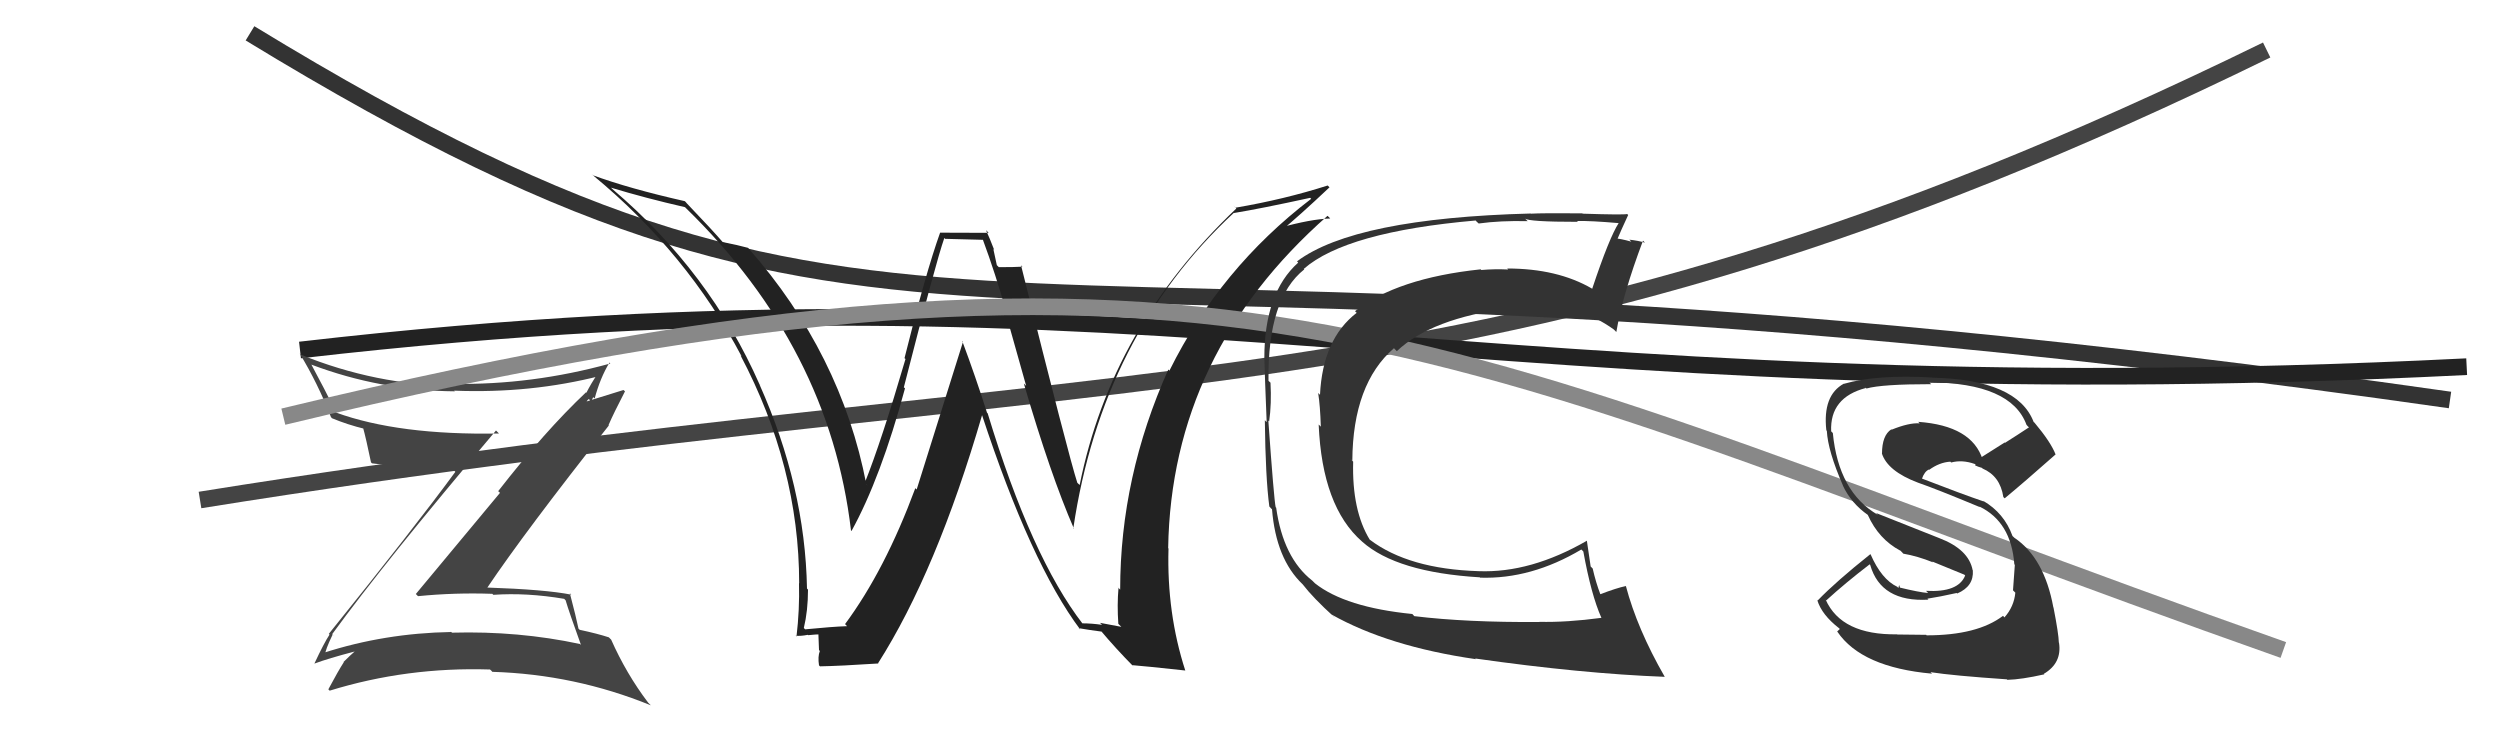 <svg xmlns="http://www.w3.org/2000/svg" width="150" height="44" viewBox="0,0,150,44"><path d="M12 30 C68 21,89 26,136 3" stroke="#444" fill="none"/><path d="M15 2 C56 27,56 11,147 24" stroke="#333" fill="none"/><path fill="#222" d="M64.89 37.36L64.98 37.45L64.97 37.44Q61.88 33.44 59.26 24.80L59.33 24.87L59.22 24.76Q58.53 22.59 57.73 20.45L57.78 20.51L55.00 29.37L54.92 29.29Q53.10 34.21 50.70 37.45L50.72 37.46L50.82 37.57Q49.94 37.60 48.31 37.76L48.30 37.75L48.23 37.68Q48.48 36.64 48.48 35.38L48.44 35.33L48.42 35.32Q48.31 29.20 45.57 23.07L45.65 23.14L45.57 23.06Q42.60 16.32 36.74 11.34L36.68 11.28L36.66 11.26Q38.74 11.89 41.10 12.43L41.16 12.49L41.15 12.48Q49.77 20.87 51.06 31.83L51.04 31.80L51.09 31.86Q52.85 28.67 54.30 23.30L54.30 23.30L54.23 23.24Q56.16 15.69 56.66 14.28L56.71 14.33L59.01 14.39L58.95 14.32Q59.74 16.45 60.39 18.77L60.32 18.71L61.57 23.15L61.43 23.01Q63.03 28.49 64.44 31.73L64.49 31.78L64.40 31.69Q66.12 20.12 74.03 12.77L74.06 12.80L74.04 12.78Q75.64 12.52 78.61 11.87L78.67 11.93L78.67 11.93Q73.21 16.10 70.17 22.23L70.26 22.33L70.10 22.17Q67.21 28.61 67.21 35.38L67.03 35.19L67.11 35.28Q67.02 36.29 67.10 37.43L67.28 37.61L66.00 37.37L66.12 37.49Q65.50 37.40 64.93 37.40ZM71.08 40.20L71.20 40.32L71.12 40.24Q70.00 36.79 70.11 32.91L69.93 32.73L70.09 32.89Q70.28 21.21 79.65 12.95L79.76 13.05L79.81 13.11Q78.67 13.14 76.73 13.68L76.87 13.82L76.88 13.83Q77.87 13.03 79.77 11.24L79.60 11.07L79.66 11.13Q77.07 11.96 74.14 12.46L74.00 12.32L74.18 12.51Q66.68 19.62 64.78 29.10L64.63 28.96L64.64 28.97Q64.12 27.37 61.26 15.91L61.29 15.95L61.35 16.00Q60.88 16.03 59.93 16.03L59.81 15.91L59.60 14.94L59.65 14.99Q59.39 14.31 59.16 13.81L59.32 13.97L56.41 13.96L56.41 13.95Q55.54 16.37 54.27 21.49L54.27 21.49L54.33 21.54Q52.88 26.49 51.89 28.96L52.05 29.13L51.98 29.06Q50.47 21.22 44.91 14.90L44.92 14.92L44.88 14.87Q44.30 14.71 43.35 14.52L43.48 14.66L43.42 14.59Q42.75 13.81 41.19 12.18L41.16 12.14L41.09 12.07Q37.73 11.31 35.56 10.51L35.49 10.44L35.58 10.52Q41.23 15.18 44.50 21.39L44.46 21.35L44.43 21.32Q47.95 27.99 47.95 35.00L47.97 35.02L47.94 34.99Q47.98 36.59 47.79 38.19L47.80 38.20L47.74 38.14Q48.01 38.18 48.47 38.09L48.50 38.12L48.49 38.11Q48.99 38.06 49.22 38.06L49.10 37.94L49.14 39.00L49.19 39.06Q49.06 39.39 49.14 39.92L49.30 40.08L49.20 39.98Q50.39 39.96 52.68 39.81L52.73 39.85L52.68 39.80Q56.19 34.29 58.93 24.89L59.05 25.01L58.91 24.87Q61.85 33.82 64.82 37.78L64.76 37.72L64.72 37.69Q65.28 37.79 66.12 37.90L66.14 37.93L66.01 37.80Q66.96 38.93 68.02 40.00L68.03 40.01L67.94 39.91Q68.72 39.97 71.11 40.23Z"/><path d="M18 21 C70 15,88 25,148 22" stroke="#222" fill="none"/><path fill="#444" d="M20.06 38.18L20.04 38.15L19.93 38.05Q23.06 33.75 29.76 25.83L29.92 25.99L29.93 26.01Q23.92 26.12 20.15 24.75L20.24 24.85L20.20 24.80Q19.44 23.28 18.68 21.87L18.64 21.83L18.69 21.88Q22.83 23.44 27.29 23.48L27.22 23.40L27.26 23.44Q31.84 23.62 36.03 22.55L35.93 22.45L35.88 22.39Q35.45 23.03 35.18 23.57L35.20 23.59L35.16 23.54Q32.71 25.85 29.89 29.47L30.00 29.57L24.95 35.64L25.08 35.77Q27.30 35.55 29.54 35.63L29.58 35.67L29.60 35.69Q31.60 35.55 33.85 35.93L34.02 36.11L33.94 36.03Q34.13 36.68 34.86 38.70L34.85 38.69L34.80 38.64Q31.12 37.85 27.12 37.96L26.98 37.83L27.07 37.92Q23.07 37.99 19.42 39.17L19.55 39.31L19.51 39.27Q19.50 39.03 19.96 38.07ZM18.87 39.81L18.85 39.78L18.88 39.81Q19.68 39.51 21.28 39.09L21.18 38.99L21.28 39.09Q21.03 39.30 20.61 39.72L20.65 39.75L20.63 39.73Q20.31 40.22 19.70 41.36L19.78 41.44L19.78 41.44Q24.41 40.01 29.40 40.17L29.47 40.23L29.54 40.31Q34.49 40.46 39.05 42.32L38.97 42.24L38.89 42.16Q37.58 40.43 36.67 38.38L36.55 38.26L36.53 38.24Q35.86 38.02 34.79 37.79L34.84 37.84L34.71 37.72Q34.57 37.04 34.19 35.59L34.17 35.58L34.28 35.68Q32.74 35.37 29.17 35.25L29.15 35.24L29.21 35.30Q31.51 31.88 36.53 25.53L36.56 25.55L36.51 25.51Q36.81 24.81 37.50 23.48L37.41 23.40L35.09 24.12L35.16 24.19Q35.18 24.06 35.33 23.94L35.47 24.09L35.59 23.83L35.68 23.91Q36.00 22.70 36.57 21.75L36.56 21.74L36.62 21.81Q31.90 23.11 27.18 23.03L27.34 23.19L27.32 23.16Q22.55 23.11 18.05 21.28L17.96 21.19L17.98 21.21Q19.06 22.98 19.86 25.03L19.91 25.08L19.91 25.09Q20.84 25.48 21.91 25.74L21.87 25.71L21.77 25.61Q21.96 26.29 22.26 27.74L22.36 27.84L22.32 27.80Q23.87 28.02 27.18 28.17L27.19 28.17L27.32 28.31Q24.91 31.60 19.73 38.03L19.77 38.08L19.77 38.08Q19.44 38.58 18.87 39.80Z"/><path d="M17 25 C75 11,86 21,137 39" stroke="#888" fill="none"/><path fill="#333" d="M115.69 38.22L115.57 38.09L113.84 38.07L113.83 38.06Q110.49 38.11 109.54 35.98L109.63 36.07L109.58 36.02Q110.73 34.97 112.18 33.86L112.27 33.95L112.21 33.89Q112.85 36.14 115.71 35.98L115.67 35.95L115.65 35.92Q116.37 35.81 117.40 35.58L117.53 35.71L117.43 35.61Q118.44 35.18 118.37 34.22L118.32 34.17L118.36 34.22Q118.13 32.96 116.34 32.28L116.34 32.28L112.56 30.78L112.67 30.89Q110.31 29.52 109.97 25.98L109.86 25.87L109.87 25.88Q109.78 23.85 111.95 23.28L111.85 23.18L111.99 23.31Q112.91 23.05 115.87 23.05L115.75 22.93L115.76 22.94Q120.67 22.98 121.59 25.49L121.67 25.58L121.74 25.64Q121.03 26.11 120.30 26.57L120.28 26.55L118.84 27.46L118.96 27.58Q118.32 25.54 115.09 25.31L115.19 25.41L115.17 25.40Q114.53 25.36 113.50 25.78L113.62 25.90L113.48 25.76Q112.92 26.12 112.92 27.22L112.96 27.25L112.91 27.20Q113.25 28.27 115.08 28.96L115.16 29.04L115.08 28.96Q116.13 29.32 118.80 30.43L118.83 30.46L118.76 30.39Q120.67 31.31 120.86 33.86L120.89 33.89L120.89 33.89Q120.85 34.43 120.78 35.42L120.79 35.43L120.92 35.56Q120.84 36.40 120.27 37.04L120.36 37.14L120.18 36.95Q118.64 38.12 115.60 38.12ZM120.46 40.81L120.47 40.82L120.44 40.79Q121.29 40.77 122.66 40.46L122.59 40.39L122.63 40.43Q123.73 39.78 123.54 38.56L123.47 38.50L123.53 38.55Q123.52 38.04 123.21 36.45L123.14 36.37L123.20 36.44Q122.66 33.49 120.87 32.27L120.93 32.33L120.75 32.16Q120.25 30.78 118.99 30.05L118.96 30.02L119.03 30.09Q117.76 29.66 115.28 28.70L115.27 28.69L115.31 28.74Q115.47 28.28 115.74 28.17L115.73 28.16L115.75 28.19Q116.37 27.74 117.02 27.70L116.94 27.62L117.07 27.75Q117.73 27.57 118.49 27.84L118.54 27.89L118.50 27.92L118.69 28.00L118.97 28.09L118.90 28.05L118.95 28.11Q120.01 28.56 120.20 29.82L120.21 29.83L120.28 29.90Q121.43 28.95 123.33 27.27L123.26 27.21L123.34 27.28Q123.06 26.54 122.07 25.36L122.06 25.35L122.02 25.32Q121.04 22.77 115.94 22.66L115.88 22.60L115.93 22.65Q112.61 22.46 110.63 23.03L110.65 23.04L110.63 23.02Q109.35 23.72 109.58 25.82L109.43 25.67L109.61 25.85Q109.67 27.05 110.58 29.14L110.58 29.14L110.57 29.13Q111.06 30.19 112.09 30.91L112.06 30.89L112.07 30.90Q112.72 32.35 114.02 33.04L114.01 33.02L114.20 33.22Q115.03 33.36 115.98 33.74L115.93 33.69L117.86 34.48L117.91 34.53Q117.50 35.56 115.56 35.45L115.57 35.46L115.69 35.58Q115.15 35.54 113.93 35.24L114.02 35.32L113.95 35.10L113.90 35.28L113.84 35.21Q112.89 34.76 112.24 33.27L112.28 33.31L112.22 33.25Q110.16 34.89 109.06 36.03L109.01 35.98L109.04 36.02Q109.31 36.89 110.34 37.69L110.39 37.74L110.23 37.89L110.24 37.90Q111.69 40.04 115.92 40.42L115.88 40.38L115.83 40.33Q117.18 40.54 120.41 40.76Z"/><path fill="#333" d="M84.89 36.99L84.84 36.95L84.74 36.84Q80.72 36.44 78.90 35.00L78.77 34.87L78.74 34.84Q76.99 33.47 76.57 30.46L76.53 30.42L76.54 30.43Q76.44 29.99 76.10 25.23L76.27 25.40L76.15 25.28Q76.30 24.22 76.23 22.96L76.11 22.85L76.11 22.84Q76.05 17.91 78.26 16.16L78.25 16.16L78.23 16.13Q80.77 13.91 88.54 13.23L88.59 13.29L88.72 13.41Q90.03 13.23 91.66 13.27L91.57 13.18L91.50 13.11Q91.70 13.31 94.67 13.31L94.64 13.27L94.62 13.26Q95.44 13.24 97.15 13.39L97.17 13.41L97.13 13.37Q96.56 14.24 95.53 17.33L95.59 17.39L95.51 17.31Q93.44 16.11 90.43 16.11L90.58 16.26L90.49 16.17Q89.68 16.13 88.88 16.20L89.00 16.32L88.84 16.16Q83.82 16.69 81.30 18.67L81.29 18.66L81.40 18.77Q79.36 20.34 79.20 23.69L79.16 23.65L79.09 23.58Q79.21 24.34 79.25 25.60L79.10 25.45L79.12 25.47Q79.33 30.40 81.72 32.49L81.67 32.44L81.73 32.50Q83.80 34.34 88.79 34.64L88.82 34.67L88.80 34.66Q91.87 34.76 94.88 32.97L94.92 33.01L95.00 33.09Q95.47 35.69 96.08 37.06L96.22 37.20L96.09 37.07Q94.00 37.35 92.36 37.31L92.41 37.36L92.37 37.32Q87.99 37.35 84.87 36.97ZM100.00 40.72L99.94 40.66L99.88 40.60Q98.23 37.73 97.55 35.15L97.43 35.03L97.56 35.16Q96.99 35.28 96.00 35.66L96.10 35.75L96.03 35.68Q95.75 34.95 95.56 34.11L95.44 33.99L95.21 32.43L95.22 32.44Q91.84 34.39 88.72 34.27L88.75 34.31L88.72 34.27Q84.52 34.14 82.20 32.39L82.06 32.26L82.19 32.39Q81.11 30.63 81.19 27.70L81.00 27.50L81.14 27.64Q81.17 23.03 83.64 20.89L83.67 20.93L83.81 21.07Q85.88 19.10 90.56 18.49L90.61 18.54L90.45 18.38Q91.24 18.25 91.96 18.25L92.09 18.38L92.11 18.40Q94.73 18.25 96.83 19.77L96.98 19.92L96.98 19.92Q97.36 17.67 98.58 14.44L98.65 14.51L98.70 14.56Q98.31 14.44 97.76 14.38L97.84 14.46L97.88 14.50Q97.20 14.31 96.93 14.31L97.09 14.47L97.02 14.40Q97.23 13.89 97.69 12.90L97.58 12.79L97.63 12.84Q97.46 12.90 94.96 12.82L95.01 12.87L94.94 12.80Q92.50 12.78 91.86 12.82L91.86 12.82L91.85 12.81Q81.28 13.09 77.82 15.68L77.86 15.72L77.89 15.76Q75.86 17.57 75.86 21.49L75.71 21.34L75.86 21.49Q75.89 22.62 76.00 25.32L75.95 25.28L75.89 25.21Q75.93 28.68 76.16 30.39L76.29 30.53L76.32 30.55Q76.56 33.54 78.16 35.06L78.20 35.10L78.16 35.06Q78.79 35.88 80.05 37.02L80.07 37.05L79.89 36.87Q83.30 38.79 88.55 39.55L88.54 39.54L88.51 39.51Q94.90 40.42 99.89 40.61Z"/></svg>